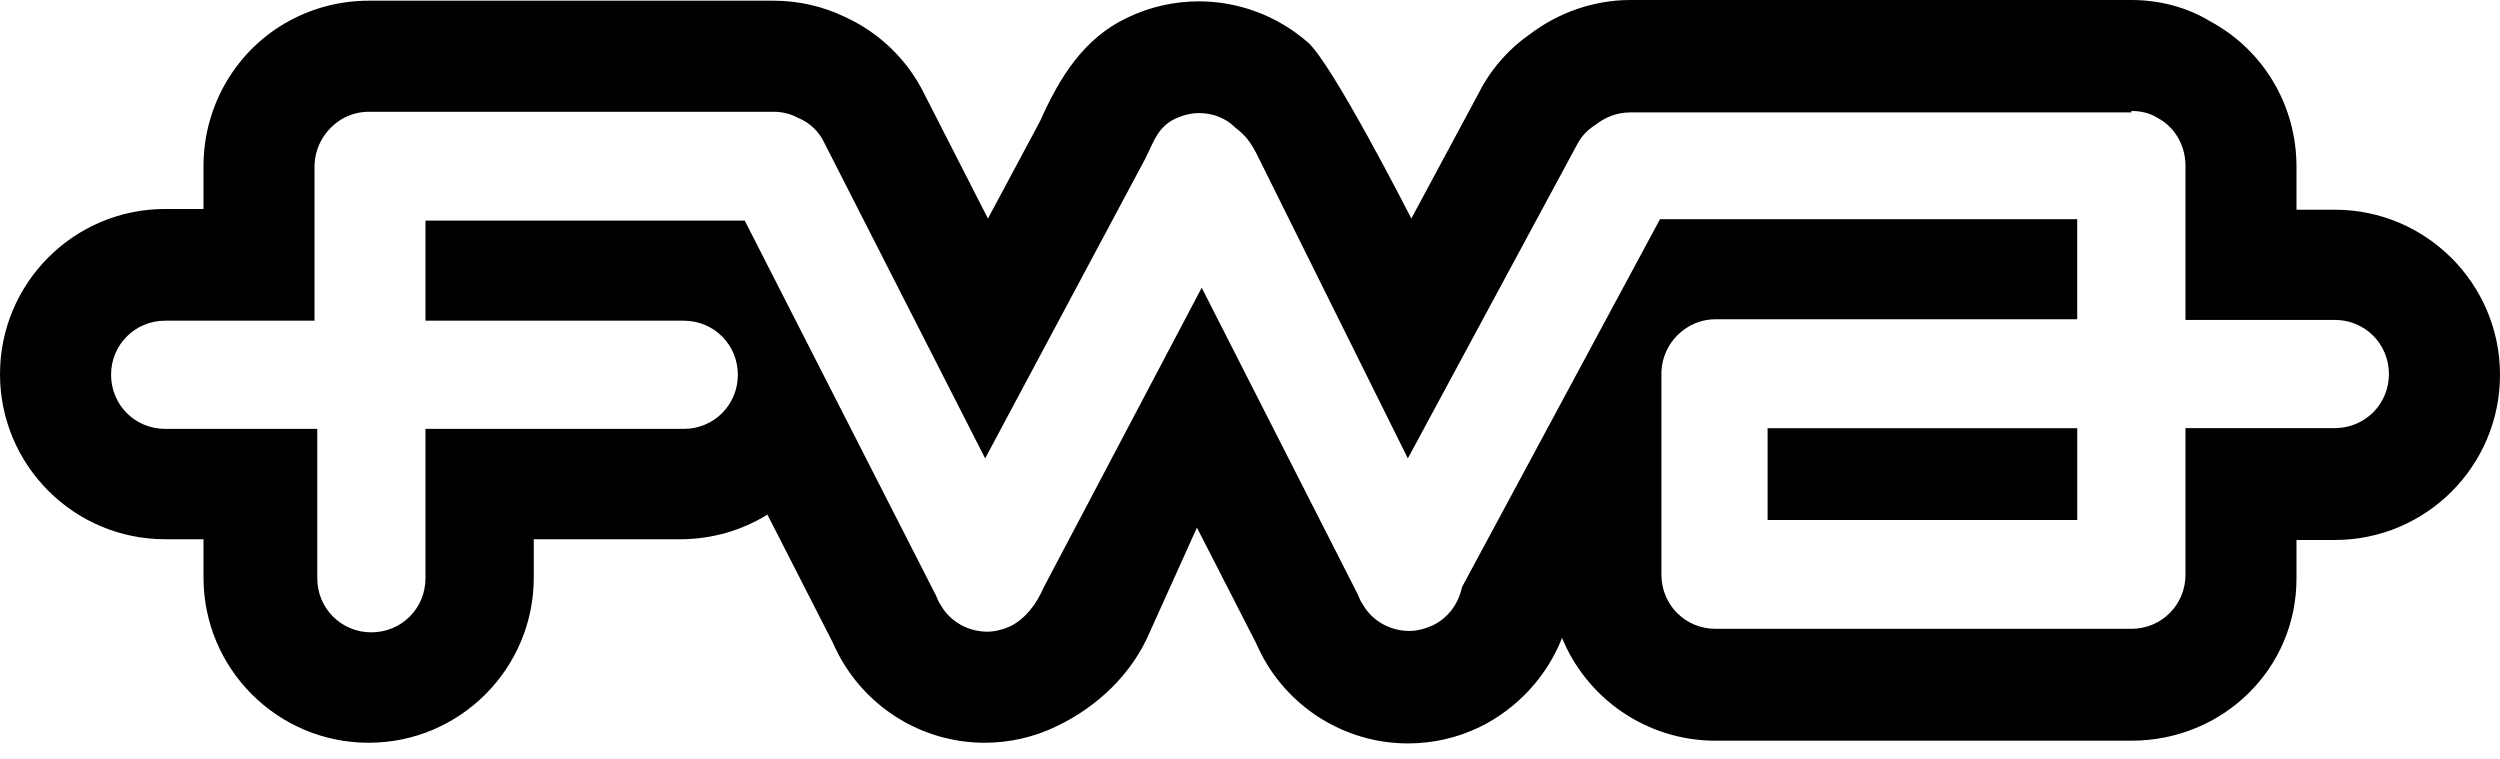 <svg width="79" height="24" viewBox="0 0 79 24" fill="none" xmlns="http://www.w3.org/2000/svg">
<path d="M67.351 3.507C67.653 3.507 67.936 3.572 68.173 3.723C68.715 4.004 69.061 4.589 69.061 5.238V10.109H73.78C74.732 10.109 75.49 10.867 75.49 11.819C75.49 12.771 74.732 13.528 73.78 13.528H69.061V18.162C69.061 19.114 68.303 19.871 67.351 19.871C67.157 19.871 54.21 19.871 54.21 19.871C53.258 19.871 52.501 19.114 52.501 18.162V11.732C52.544 10.823 53.301 10.088 54.21 10.088H65.64V6.926H52.456L46.199 18.552C46.091 19.072 45.766 19.526 45.269 19.765C45.031 19.873 44.771 19.938 44.533 19.938C43.948 19.938 43.363 19.635 43.061 19.093C42.996 19.007 42.953 18.899 42.91 18.791L37.974 9.092L32.974 18.575C32.758 19.073 32.432 19.527 31.934 19.788C31.696 19.896 31.435 19.961 31.198 19.961C30.613 19.961 30.028 19.658 29.726 19.117C29.661 19.03 29.618 18.922 29.575 18.814L23.534 6.972H13.445V10.134H21.607C22.559 10.134 23.316 10.891 23.316 11.843C23.316 12.795 22.559 13.553 21.607 13.553H13.445V18.273C13.445 19.225 12.687 19.982 11.735 19.982C10.783 19.982 10.026 19.225 10.026 18.273V13.553H5.22C4.268 13.553 3.51 12.795 3.51 11.843C3.51 10.891 4.268 10.134 5.22 10.134H9.939V5.263C9.939 4.613 10.308 4.05 10.827 3.748C11.064 3.618 11.347 3.532 11.649 3.532H24.443C24.724 3.532 24.984 3.597 25.222 3.726C25.591 3.877 25.893 4.16 26.066 4.548L31.131 14.485L36.197 5.002C36.456 4.482 36.587 4.007 37.149 3.746C37.386 3.638 37.647 3.573 37.885 3.573C38.318 3.573 38.728 3.725 39.032 4.029C39.335 4.266 39.488 4.44 39.704 4.851L44.488 14.485L49.858 4.527C49.987 4.289 50.182 4.093 50.421 3.942C50.723 3.705 51.092 3.552 51.525 3.552H67.351M55.856 16.432H65.641V13.531H55.856V16.432ZM67.351 0H51.525C50.377 0 49.253 0.39 48.342 1.083C47.714 1.517 47.194 2.1 46.827 2.749L46.806 2.793L46.784 2.836L44.598 6.906C44.598 6.906 42.064 1.927 41.307 1.321C40.355 0.498 39.142 0.043 37.886 0.043C37.107 0.043 36.328 0.216 35.613 0.563C34.249 1.213 33.492 2.425 32.864 3.833L31.219 6.906L29.206 2.965C28.686 1.904 27.799 1.038 26.715 0.542C26.001 0.194 25.222 0.022 24.443 0.022H11.649C10.783 0.022 9.918 0.238 9.159 0.65C7.471 1.558 6.431 3.334 6.431 5.24V6.604H5.218C2.339 6.604 0 8.941 0 11.822C0 14.702 2.338 17.04 5.218 17.04H6.431V18.253C6.431 21.132 8.768 23.471 11.649 23.471C14.53 23.471 16.867 21.133 16.867 18.253V17.04H21.5C22.496 17.04 23.449 16.759 24.25 16.261L26.307 20.288C26.415 20.525 26.523 20.743 26.654 20.959C27.606 22.517 29.295 23.471 31.113 23.471C31.892 23.471 32.671 23.298 33.386 22.951C34.663 22.344 35.766 21.306 36.329 19.985L37.823 16.673L39.685 20.309C39.793 20.547 39.901 20.765 40.031 20.98C40.983 22.539 42.672 23.492 44.49 23.492C45.269 23.492 46.048 23.32 46.763 22.972C47.954 22.388 48.884 21.371 49.361 20.158C50.14 22.064 52.024 23.406 54.21 23.406H67.351C70.23 23.406 72.569 21.155 72.569 18.276V17.063H73.782C76.661 17.063 79 14.726 79 11.845C79 8.966 76.662 6.627 73.782 6.627H72.569V5.263C72.569 3.336 71.531 1.583 69.841 0.673C69.084 0.216 68.217 0 67.351 0Z" fill="black"/>
</svg>
